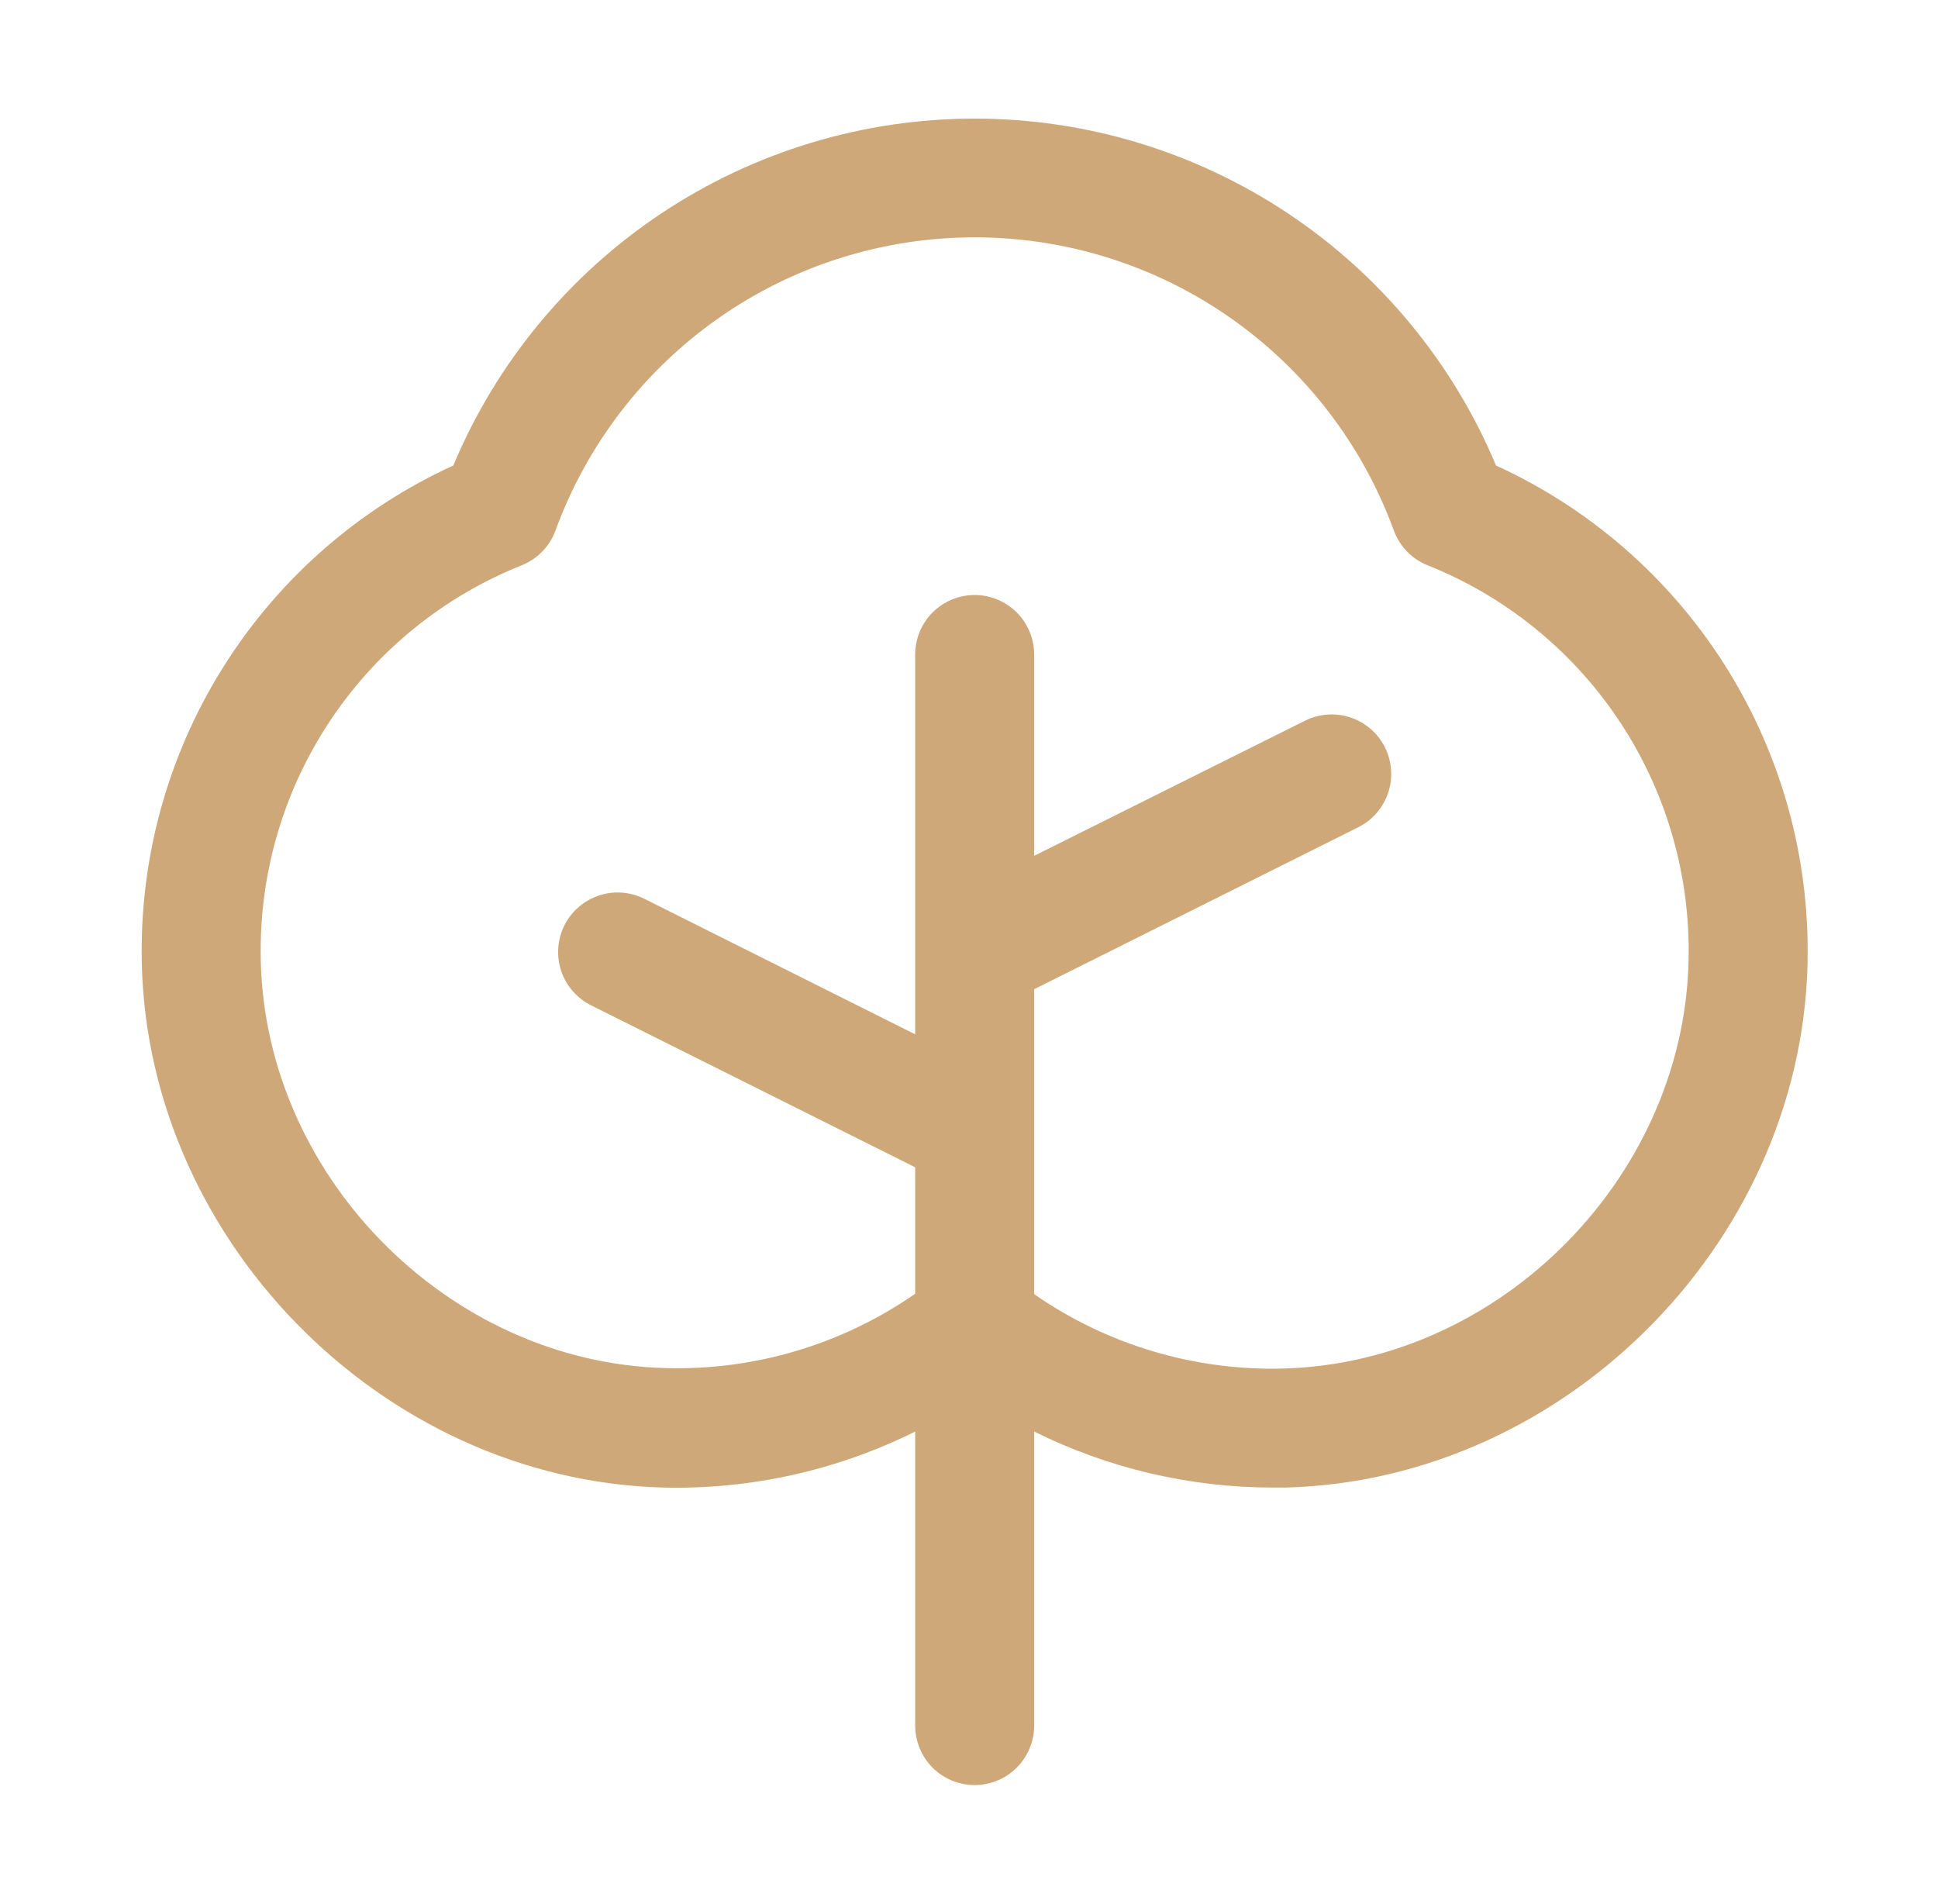 <svg xmlns="http://www.w3.org/2000/svg" width="57" height="56" viewBox="0 0 57 56" fill="none"><path d="M44.001 13.691C42.735 10.668 40.604 8.087 37.876 6.272C35.147 4.457 31.944 3.488 28.667 3.488C25.39 3.488 22.186 4.457 19.457 6.272C16.729 8.087 14.598 10.668 13.332 13.691C10.598 14.94 8.281 16.949 6.656 19.478C5.031 22.007 4.167 24.95 4.167 27.956C4.145 36.312 11.167 43.531 19.51 43.749C22.076 43.811 24.618 43.246 26.917 42.102V50.749C26.917 51.213 27.101 51.658 27.429 51.987C27.757 52.315 28.202 52.499 28.667 52.499C29.131 52.499 29.576 52.315 29.904 51.987C30.232 51.658 30.417 51.213 30.417 50.749V42.102C32.592 43.182 34.988 43.746 37.417 43.749H37.815C46.167 43.531 53.191 36.312 53.167 27.956C53.166 24.95 52.302 22.007 50.677 19.478C49.052 16.949 46.735 14.94 44.001 13.691ZM37.734 40.249C35.124 40.317 32.561 39.551 30.417 38.062V29.093L39.95 24.329C40.155 24.226 40.339 24.084 40.489 23.91C40.64 23.736 40.755 23.534 40.828 23.316C40.901 23.098 40.93 22.868 40.913 22.638C40.897 22.409 40.836 22.185 40.733 21.979C40.63 21.774 40.488 21.59 40.314 21.439C40.14 21.289 39.938 21.174 39.72 21.101C39.502 21.028 39.272 20.999 39.042 21.016C38.813 21.032 38.589 21.093 38.383 21.196L30.417 25.169V19.249C30.417 18.785 30.232 18.34 29.904 18.012C29.576 17.684 29.131 17.499 28.667 17.499C28.202 17.499 27.757 17.684 27.429 18.012C27.101 18.34 26.917 18.785 26.917 19.249V30.419L18.95 26.433C18.534 26.225 18.053 26.191 17.613 26.338C17.172 26.485 16.808 26.801 16.6 27.216C16.393 27.632 16.358 28.113 16.505 28.553C16.652 28.994 16.968 29.358 17.383 29.566L26.917 34.33V38.049C24.773 39.539 22.209 40.305 19.599 40.236C13.113 40.081 7.649 34.457 7.667 27.964C7.665 25.523 8.396 23.137 9.765 21.115C11.134 19.093 13.079 17.529 15.347 16.624C15.574 16.533 15.78 16.395 15.951 16.219C16.122 16.043 16.253 15.833 16.338 15.603C17.261 13.075 18.939 10.892 21.144 9.349C23.349 7.807 25.975 6.98 28.667 6.98C31.358 6.98 33.984 7.807 36.189 9.349C38.394 10.892 40.072 13.075 40.995 15.603C41.08 15.833 41.212 16.043 41.382 16.219C41.553 16.395 41.759 16.533 41.986 16.624C44.254 17.529 46.198 19.094 47.567 21.115C48.936 23.137 49.668 25.523 49.667 27.964C49.684 34.457 44.22 40.081 37.734 40.249Z" fill="#CFA879"></path></svg>
